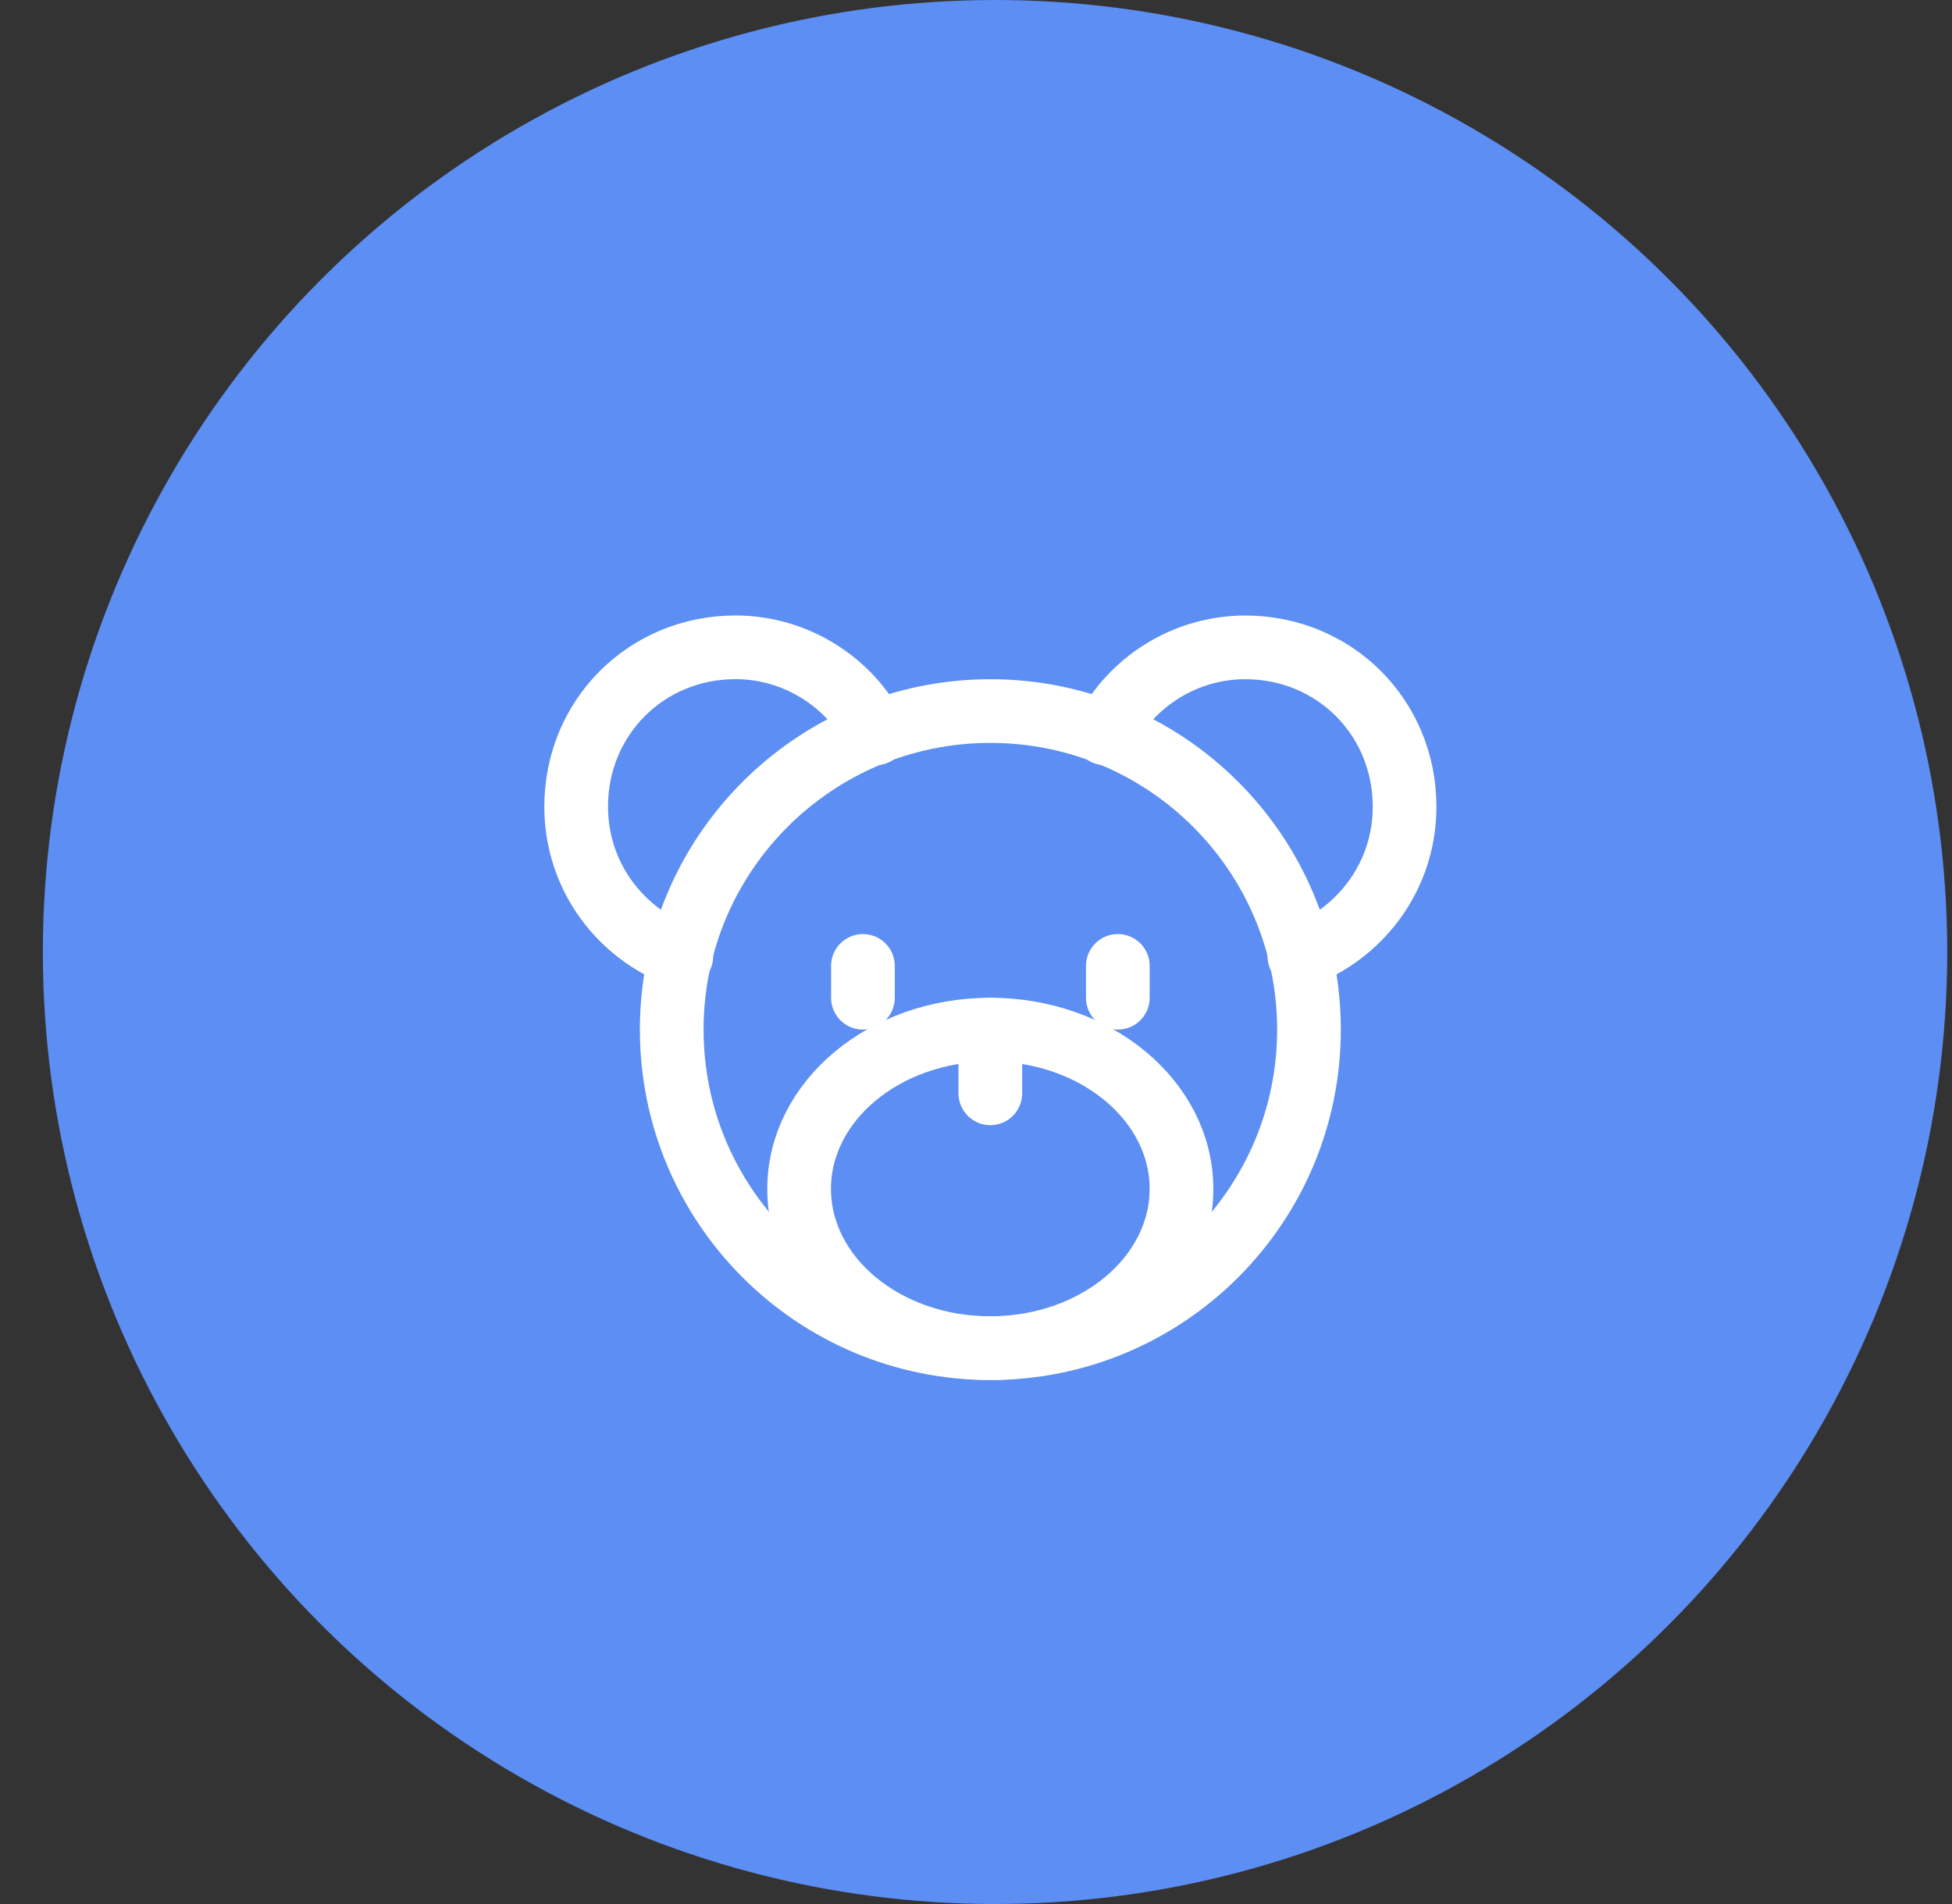 <?xml version="1.0" encoding="UTF-8"?> <svg xmlns="http://www.w3.org/2000/svg" width="41" height="40" viewBox="0 0 41 40" fill="none"><rect x="0" y="0" width="41" height="40" fill="#333333" stroke="none"/> <circle cx="20.9" cy="20" r="20" fill="#5C8EF3"></circle> <g clip-path="url(#clip0_295_885)"> <path d="M20.802 28.323C24.498 28.323 27.494 25.326 27.494 21.63C27.494 17.934 24.498 14.938 20.802 14.938C17.106 14.938 14.109 17.934 14.109 21.63C14.109 25.326 17.106 28.323 20.802 28.323Z" stroke="white" stroke-width="1.338" stroke-miterlimit="10" stroke-linecap="round" stroke-linejoin="round"></path> <path d="M14.31 20.091C13.039 19.622 12.102 18.418 12.102 16.945C12.102 15.072 13.574 13.599 15.448 13.599C16.719 13.599 17.857 14.335 18.392 15.406" stroke="white" stroke-width="1.338" stroke-miterlimit="10" stroke-linecap="round" stroke-linejoin="round"></path> <path d="M23.211 15.406C23.746 14.336 24.884 13.6 26.155 13.6C28.029 13.6 29.502 15.072 29.502 16.946C29.502 18.418 28.565 19.623 27.293 20.091" stroke="white" stroke-width="1.338" stroke-miterlimit="10" stroke-linecap="round" stroke-linejoin="round"></path> <path d="M20.8 28.322C23.018 28.322 24.816 26.824 24.816 24.976C24.816 23.128 23.018 21.63 20.8 21.63C18.583 21.63 16.785 23.128 16.785 24.976C16.785 26.824 18.583 28.322 20.8 28.322Z" stroke="white" stroke-width="1.338" stroke-miterlimit="10" stroke-linecap="round" stroke-linejoin="round"></path> <path d="M20.801 22.969V21.63" stroke="white" stroke-width="1.338" stroke-miterlimit="10" stroke-linecap="round" stroke-linejoin="round"></path> <path d="M18.125 20.292V20.961" stroke="white" stroke-width="1.338" stroke-miterlimit="10" stroke-linecap="round" stroke-linejoin="round"></path> <path d="M23.479 20.292V20.961" stroke="white" stroke-width="1.338" stroke-miterlimit="10" stroke-linecap="round" stroke-linejoin="round"></path> </g> <defs> <clipPath id="clip0_295_885"> <rect width="19.2" height="19.2" fill="white" transform="translate(11.301 10.4)"></rect> </clipPath> </defs> </svg> 